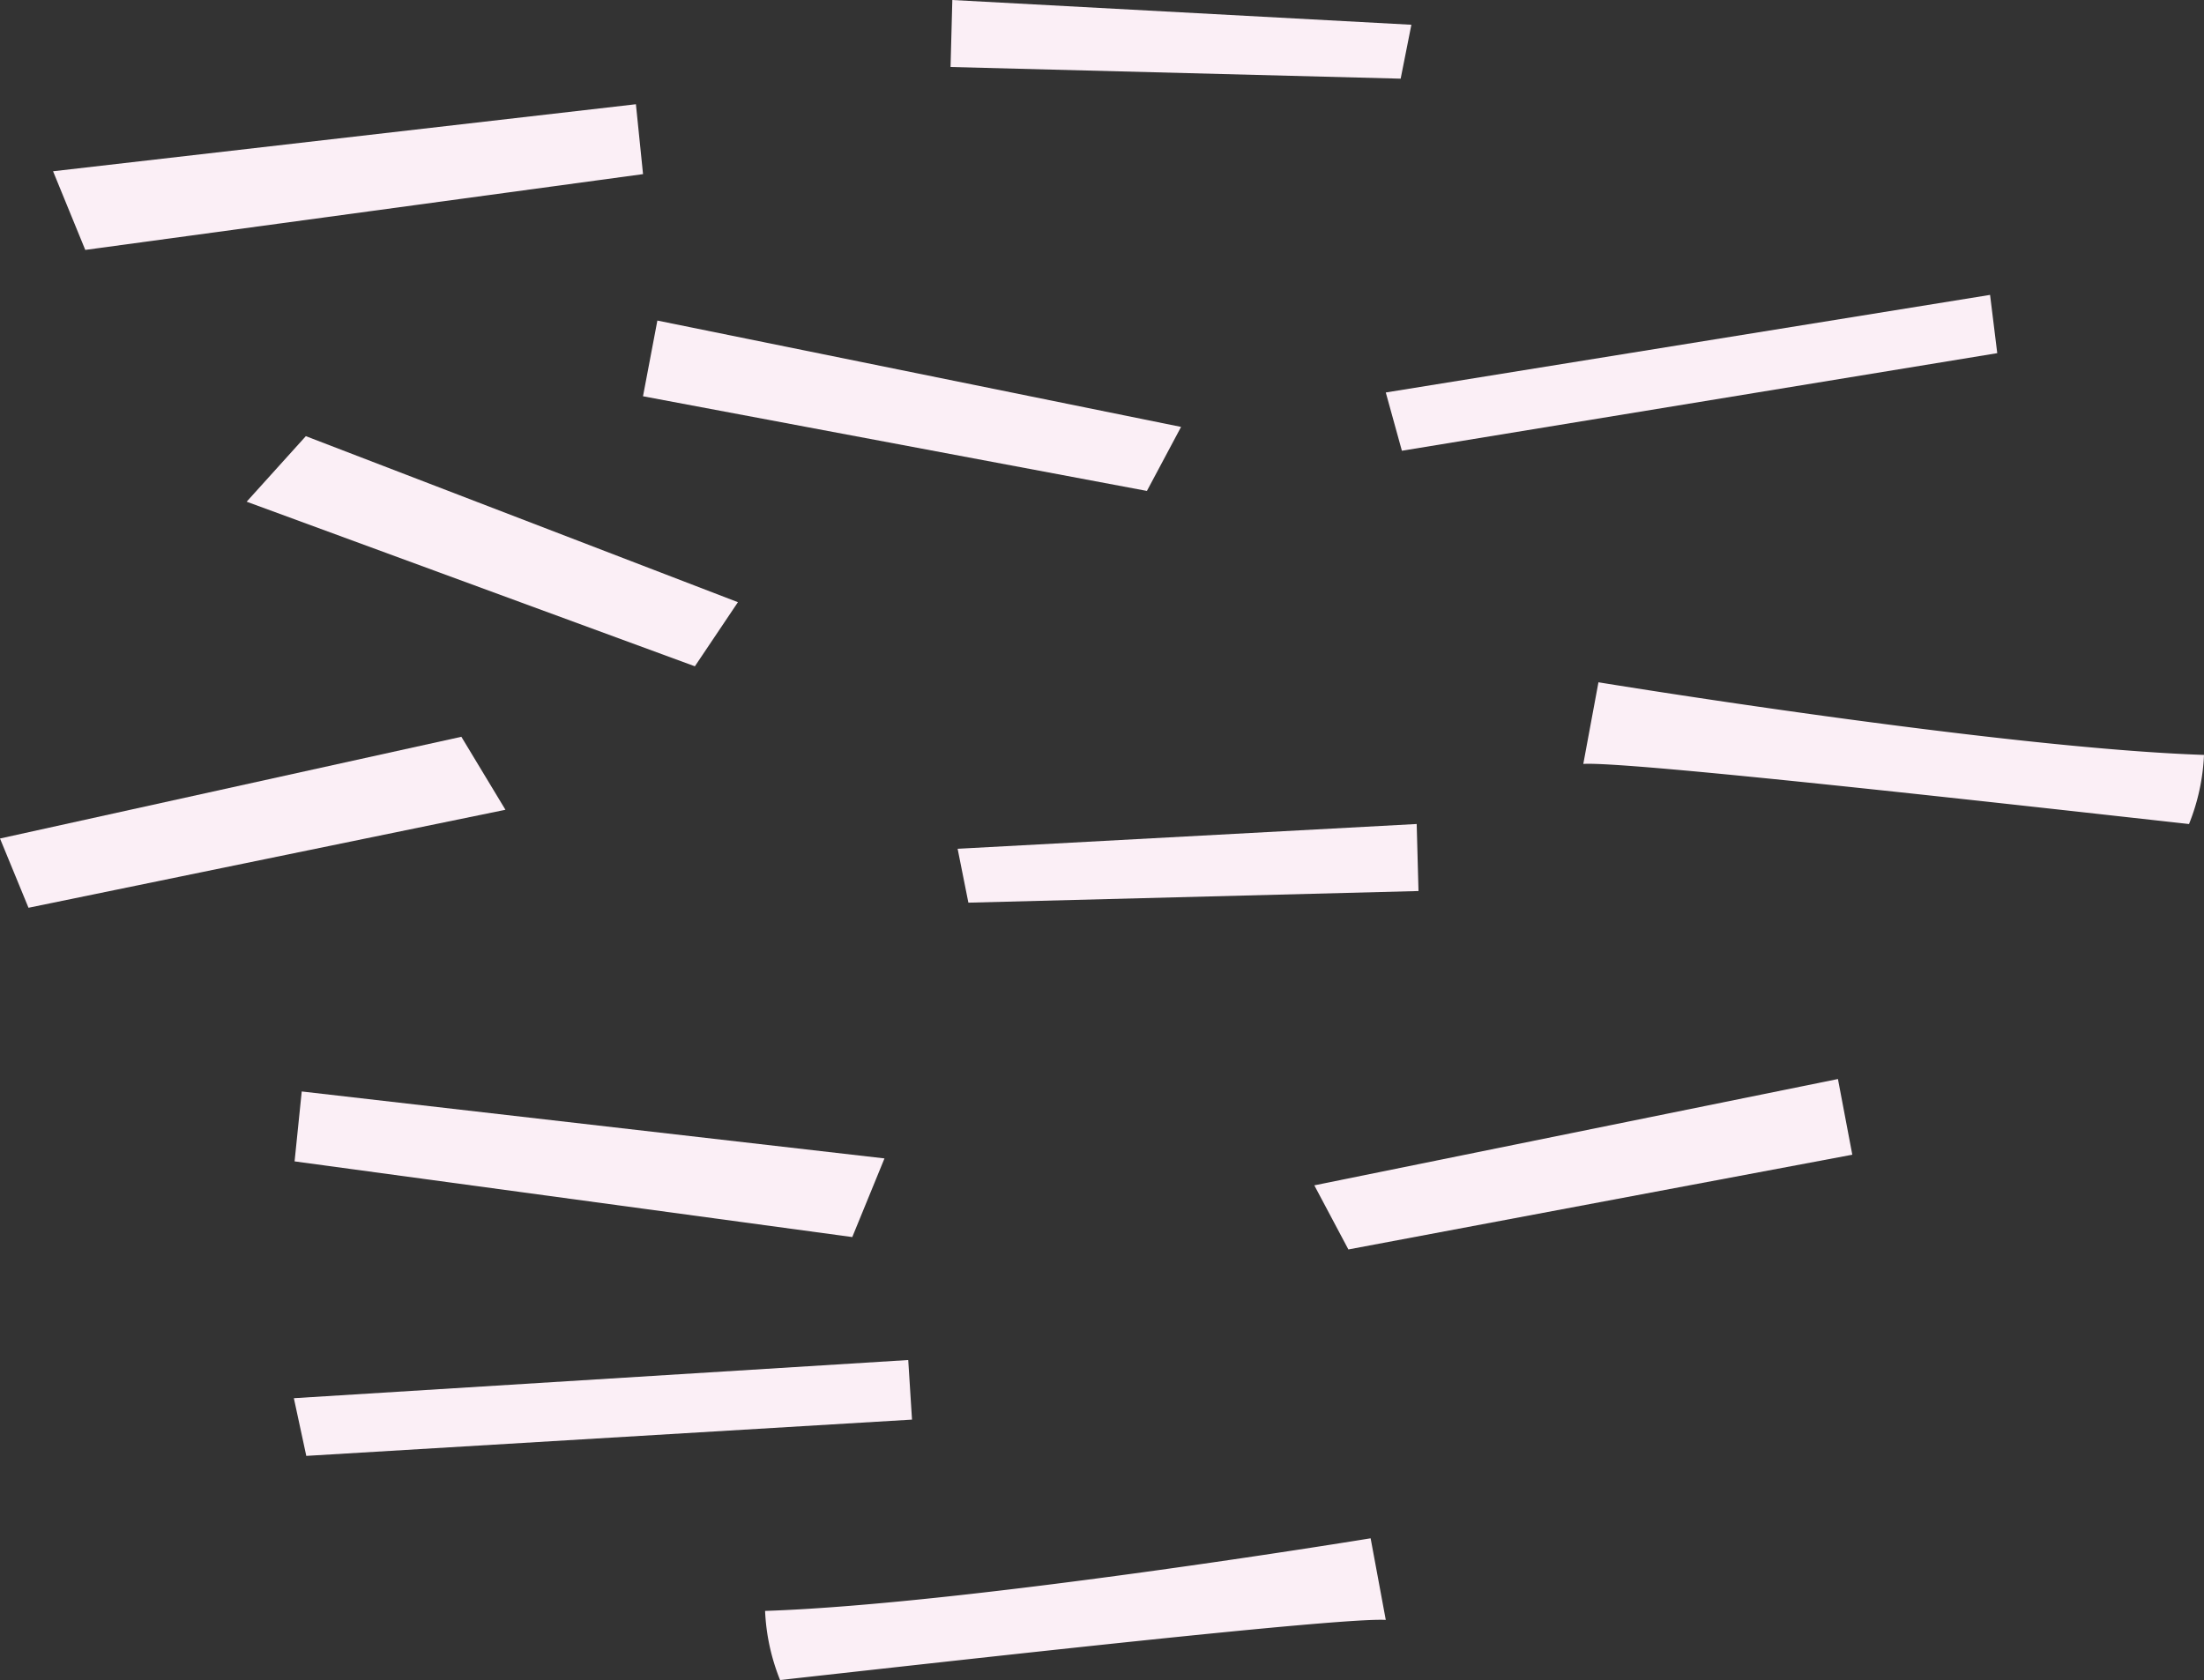 <svg id="bar01" xmlns="http://www.w3.org/2000/svg" xmlns:xlink="http://www.w3.org/1999/xlink" width="136.835" height="104.329" viewBox="0 0 136.835 104.329">
  <rect x="0" y="0" width="136.835" height="104.329" fill="#333333" stroke="none"/>
  <defs>
    <clipPath id="clip-path">
      <rect id="長方形_6888" data-name="長方形 6888" width="136.835" height="104.329" fill="#fbeff6"/>
    </clipPath>
  </defs>
  <g id="グループ_15315" data-name="グループ 15315" transform="translate(0 0)" clip-path="url(#clip-path)">
    <path id="パス_36518" data-name="パス 36518" d="M65.194,55.5s.628,3.378.941,5.069c-2.776-.167-25.441,2.384-37.605,3.733a12.97,12.97,0,0,1-.931-4.292c12.652-.42,37.595-4.509,37.595-4.509" transform="translate(19.901 40.023)" fill="#fbeff6"/>
    <path id="パス_36519" data-name="パス 36519" d="M47.252,43.539l-2,4.884-34.624-4.7.444-4.341Z" transform="translate(7.661 28.395)" fill="#fbeff6"/>
    <path id="パス_36520" data-name="パス 36520" d="M63.046,29.73l.112,4.162-27.945.723-.668-3.346Z" transform="translate(24.909 21.438)" fill="#fbeff6"/>
    <path id="パス_36521" data-name="パス 36521" d="M39.4,26.047l-2.673,3.981L8.9,19.807l3.674-4.07Z" transform="translate(6.414 11.347)" fill="#fbeff6"/>
    <path id="パス_36522" data-name="パス 36522" d="M79.921,38.932l.892,4.7L49.527,49.515l-2.115-3.981Z" transform="translate(34.187 28.072)" fill="#fbeff6"/>
    <path id="パス_36523" data-name="パス 36523" d="M48.744,49.07l.234,3.7L11.372,55.023,10.6,51.441Z" transform="translate(7.644 35.383)" fill="#fbeff6"/>
    <path id="パス_36524" data-name="パス 36524" d="M58.056,24.617s-.628,3.378-.941,5.069c2.774-.169,25.441,2.384,37.605,3.733a12.97,12.97,0,0,0,.931-4.292C83,28.706,58.056,24.617,58.056,24.617" transform="translate(41.184 17.751)" fill="#fbeff6"/>
    <path id="パス_36525" data-name="パス 36525" d="M1.914,7.923l2,4.884L38.543,8.1,38.1,3.761Z" transform="translate(1.38 2.712)" fill="#fbeff6"/>
    <path id="パス_36526" data-name="パス 36526" d="M34.4,0,34.29,4.16l27.945.725L62.9,1.537Z" transform="translate(24.725 0)" fill="#fbeff6"/>
    <path id="パス_36527" data-name="パス 36527" d="M0,32.9l1.769,4.3L31.38,31.115l-2.736-4.532Z" transform="translate(0 19.169)" fill="#fbeff6"/>
    <path id="パス_36528" data-name="パス 36528" d="M24.087,11.566l-.892,4.7,31.285,5.879L56.6,18.17Z" transform="translate(16.726 8.34)" fill="#fbeff6"/>
    <path id="パス_36529" data-name="パス 36529" d="M49.99,16.7l1,3.618,36.963-6.06-.446-3.618Z" transform="translate(36.046 7.672)" fill="#fbeff6"/>
  </g>
</svg>
